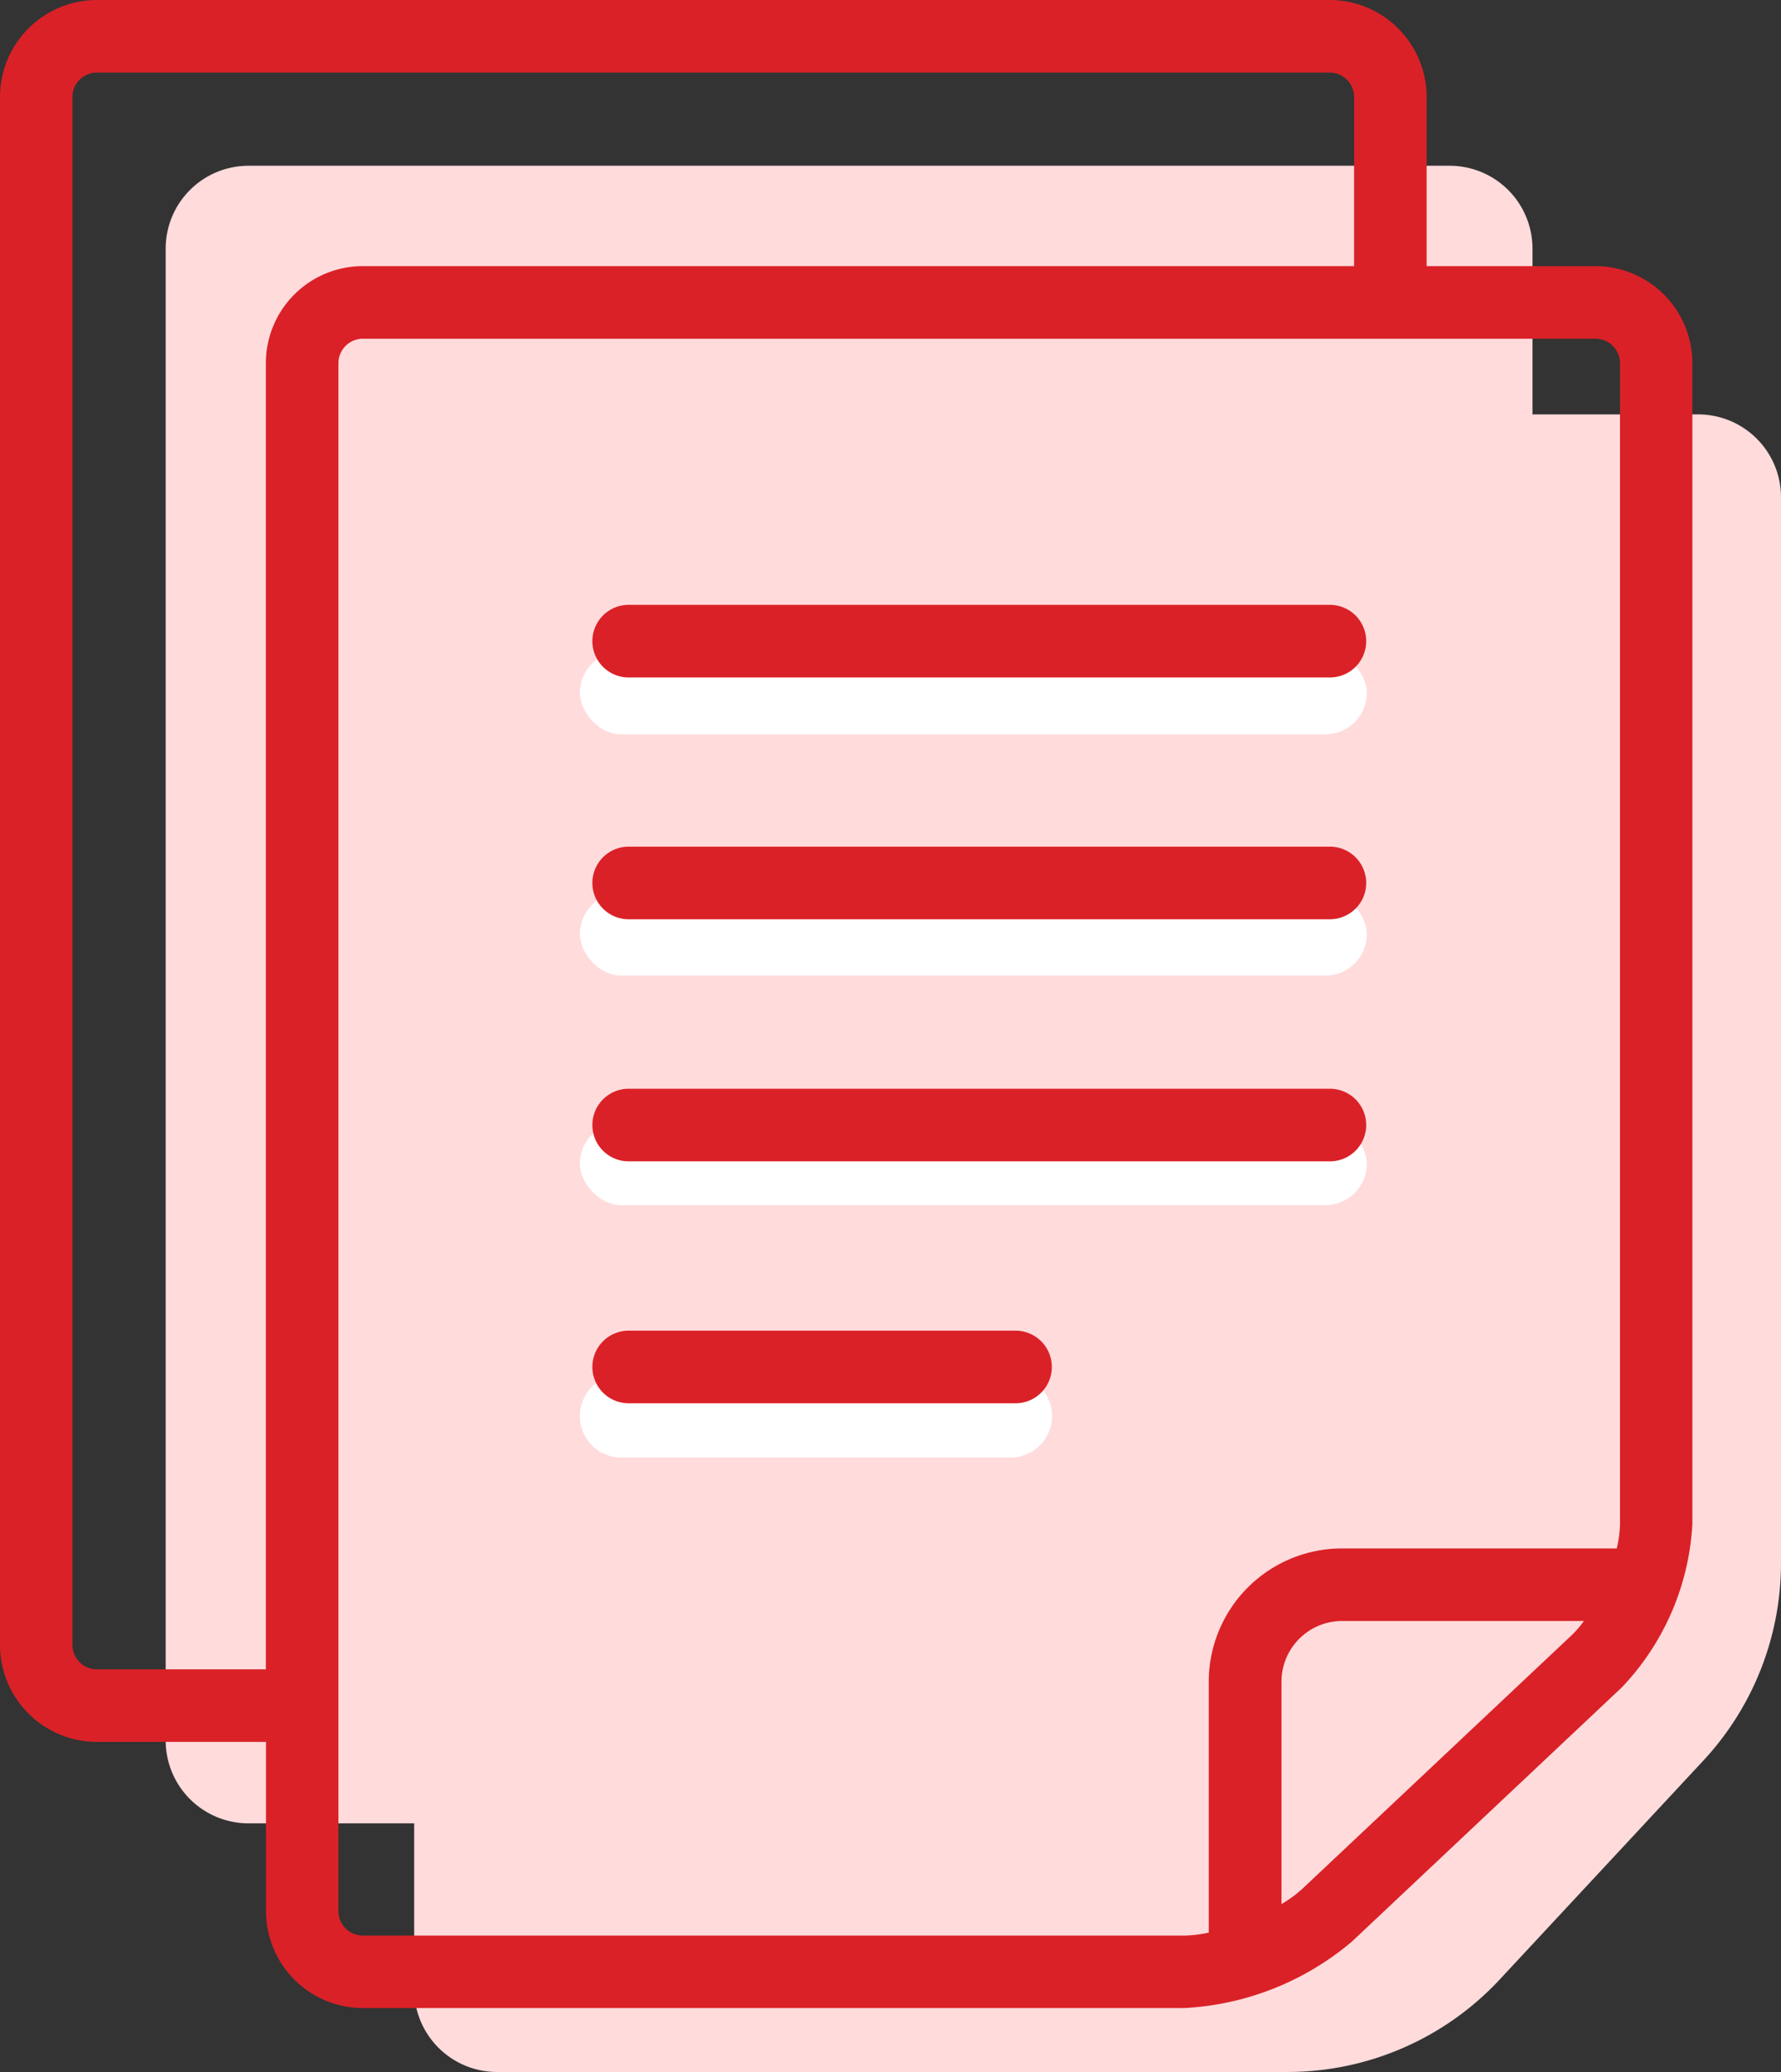 <svg xmlns="http://www.w3.org/2000/svg" width="43" height="50" viewBox="0 0 43 50"><rect x="0" y="0" width="43" height="50" fill="#333333" stroke="none"/><g transform="translate(-12 -8)"><path d="M47,12a2,2,0,0,1,2,2v4h4a2,2,0,0,1,2,2V45.718a7,7,0,0,1-1.876,4.769l-4.916,5.282A7,7,0,0,1,43.084,58H24a2,2,0,0,1-2-2V52H18a2,2,0,0,1-2-2V14a2,2,0,0,1,2-2Z" fill="#ffdbdc" fill-rule="evenodd"/><rect width="19" height="2" rx="1" transform="translate(26 23.721)" fill="#fff"/><rect width="19" height="2" rx="1" transform="translate(26 29.542)" fill="#fff"/><rect width="19" height="2" rx="1" transform="translate(26 35.082)" fill="#fff"/><path d="M27,41.172h9.4a1,1,0,0,1,0,2H27a1,1,0,0,1,0-2Z" fill="#fff" fill-rule="evenodd"/><path d="M44.109,8a2.342,2.342,0,0,1,2.335,2.335h0v4.087h4.087a2.342,2.342,0,0,1,2.329,2.336h0V44.78a6.2,6.2,0,0,1-1.7,3.936h0l-6.524,6.141a6.814,6.814,0,0,1-4.036,1.6H20.757a2.342,2.342,0,0,1-2.335-2.335h0V50.035H14.335A2.342,2.342,0,0,1,12,47.7h0V10.335A2.342,2.342,0,0,1,14.332,8H44.109Zm6.421,8.174H20.755a.591.591,0,0,0-.584.584h0V54.124a.591.591,0,0,0,.584.584H40.6a3.053,3.053,0,0,0,.584-.071h0v-6.06A3.218,3.218,0,0,1,44.4,45.366h6.634a2.724,2.724,0,0,0,.079-.584h0V16.758a.592.592,0,0,0-.584-.584Zm-.289,30.943H44.4a1.464,1.464,0,0,0-1.46,1.46h0v5.372a3.1,3.1,0,0,0,.5-.366h0l6.524-6.14a2.451,2.451,0,0,0,.277-.326ZM44.109,9.751H14.332a.592.592,0,0,0-.584.584h0V47.7a.592.592,0,0,0,.584.584h4.087V16.758a2.342,2.342,0,0,1,2.336-2.336H44.693V10.335a.592.592,0,0,0-.584-.584Zm-7.59,30.36a.876.876,0,0,1,0,1.752H27.178a.876.876,0,0,1,0-1.752h9.341Zm7.59-5.838a.876.876,0,0,1,0,1.752H27.178a.876.876,0,0,1,0-1.752H44.109Zm0-5.842a.876.876,0,0,1,0,1.752H27.178a.876.876,0,0,1,0-1.752H44.109Zm0-5.835a.876.876,0,1,1,0,1.752H27.178a.876.876,0,0,1,0-1.752H44.109Z" fill="#da2127"/></g></svg>
